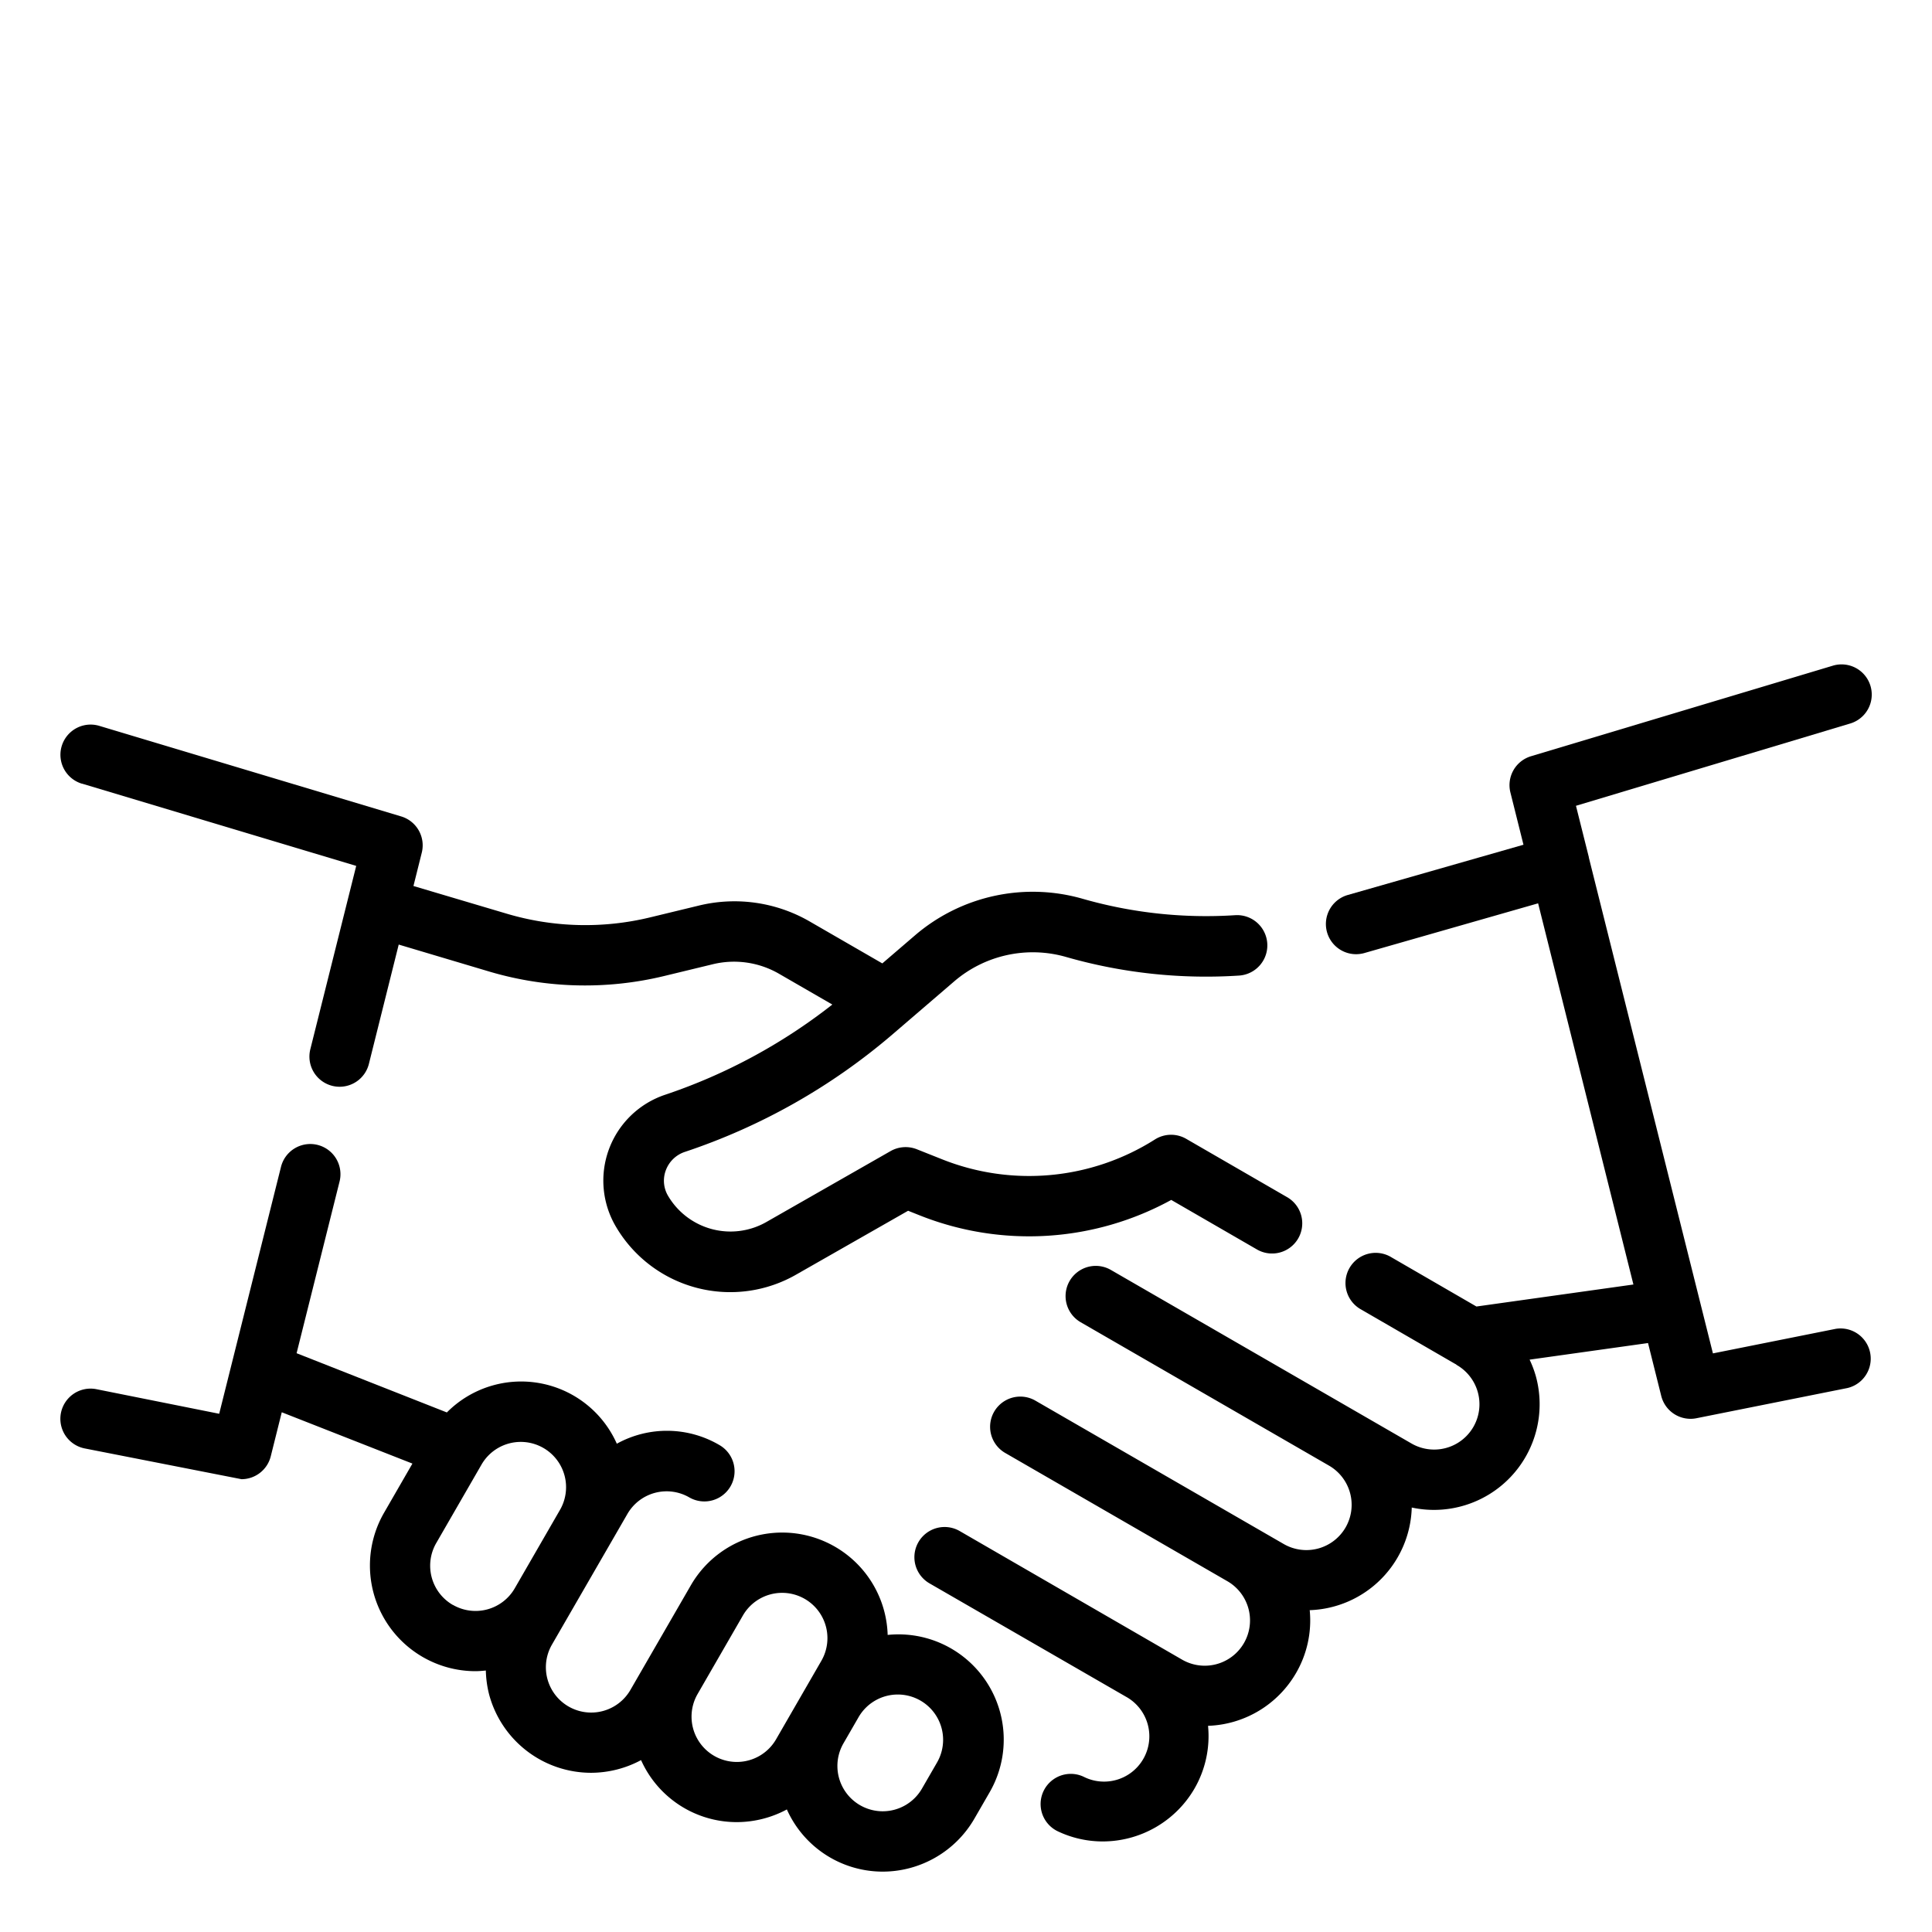 <?xml version="1.0" ?><svg id="Outline" viewBox="0 0 64 64" xmlns="http://www.w3.org/2000/svg"><path d="M2.713,25.958,11.8,28.684,10.28,34.757a1,1,0,0,0,.727,1.213.976.976,0,0,0,.244.03,1,1,0,0,0,.969-.757l.988-3.953,3.02.9A11.146,11.146,0,0,0,22,32.332l1.611-.39a2.979,2.979,0,0,1,2.2.318l1.761,1.017a18.507,18.507,0,0,1-5.529,2.985,3,3,0,0,0-1.627,4.395A4.392,4.392,0,0,0,26.4,42.208l3.682-2.1.38.151a9.8,9.8,0,0,0,8.337-.51l2.834,1.638a1,1,0,1,0,1-1.732l-3.339-1.93a1,1,0,0,0-1.037.022A7.785,7.785,0,0,1,31.2,38.4l-.83-.33a1.009,1.009,0,0,0-.866.06l-4.1,2.341a2.4,2.4,0,0,1-3.267-.846.983.983,0,0,1-.081-.857,1.011,1.011,0,0,1,.631-.61,20.555,20.555,0,0,0,6.875-3.89l2.049-1.76a4,4,0,0,1,3.705-.807,16.834,16.834,0,0,0,5.73.616,1,1,0,1,0-.132-2,14.86,14.86,0,0,1-5.051-.544,5.992,5.992,0,0,0-5.554,1.213l-1.081.928-2.409-1.391A4.983,4.983,0,0,0,23.144,30l-1.611.39a9.128,9.128,0,0,1-4.737-.12l-3.1-.92.276-1.105a1,1,0,0,0-.683-1.2l-10-3a1,1,0,1,0-.574,1.916Z"/><path d="M8,49a1,1,0,0,0,.969-.757l.365-1.46,4.328,1.7-.939,1.628a3.5,3.5,0,0,0,3.025,5.249c.116,0,.231-.011.346-.022a3.539,3.539,0,0,0,.109.795,3.5,3.5,0,0,0,3.375,2.593,3.516,3.516,0,0,0,1.658-.42,3.471,3.471,0,0,0,3.172,2.054,3.513,3.513,0,0,0,1.658-.42A3.478,3.478,0,0,0,29.24,62a3.513,3.513,0,0,0,3.036-1.751l.5-.866a3.487,3.487,0,0,0-3.371-5.224,3.495,3.495,0,0,0-6.521-1.642l-2,3.463a1.5,1.5,0,1,1-2.6-1.5l2-3.463h0l.5-.866a1.5,1.5,0,0,1,2.049-.548,1,1,0,0,0,1-1.733,3.434,3.434,0,0,0-3.4-.045,3.467,3.467,0,0,0-5.63-1.036L9.825,44.827l1.425-5.694a1,1,0,0,0-1.94-.486L7.261,46.833,3.2,46.02A1,1,0,1,0,2.8,47.98Zm7,4.165a1.5,1.5,0,0,1-.549-2.049l1.5-2.6a1.5,1.5,0,0,1,2.6,1.5l-1.5,2.6A1.5,1.5,0,0,1,15.005,53.165Zm10.709,4.451a1.5,1.5,0,1,1-2.6-1.5l1.5-2.6a1.5,1.5,0,0,1,2.6,1.5Zm2.732-.732a1.5,1.5,0,1,1,2.6,1.5l-.5.866a1.5,1.5,0,0,1-2.6-1.5Z"/><path d="M31.791,50.718a1,1,0,1,0-1,1.733l6.5,3.75h0a1.5,1.5,0,0,1-1.4,2.653,1,1,0,0,0-.859,1.806A3.46,3.46,0,0,0,36.521,61a3.519,3.519,0,0,0,3.046-1.748,3.477,3.477,0,0,0,.451-2.082,3.505,3.505,0,0,0,2.915-1.748,3.47,3.47,0,0,0,.453-2.083,3.5,3.5,0,0,0,3.38-3.4A3.5,3.5,0,0,0,50.88,45.6a3.448,3.448,0,0,0-.21-.56l3.923-.55.437,1.749A1,1,0,0,0,56,47a.948.948,0,0,0,.2-.02l5-1a1,1,0,0,0-.392-1.96l-4.065.813L52.632,28.406V28.4l0-.007-.426-1.7,9.085-2.726a1,1,0,1,0-.574-1.916l-10,3a1,1,0,0,0-.683,1.2l.433,1.732-5.818,1.664a1,1,0,0,0,.274,1.962,1.016,1.016,0,0,0,.276-.039l5.753-1.646,3.157,12.627-5.2.729-2.812-1.628a1,1,0,1,0-1,1.731l3.11,1.8.02.009c.012.007.018.019.031.026a1.5,1.5,0,0,1-1.5,2.6l-9.959-5.75a1,1,0,1,0-1,1.733l8.227,4.75a1.5,1.5,0,0,1,.548,2.048,1.5,1.5,0,0,1-2.048.549l-8.227-4.75a1,1,0,1,0-1,1.733l7.36,4.249h0a1.5,1.5,0,0,1,.549,2.048,1.5,1.5,0,0,1-2.049.55Z"/></svg>